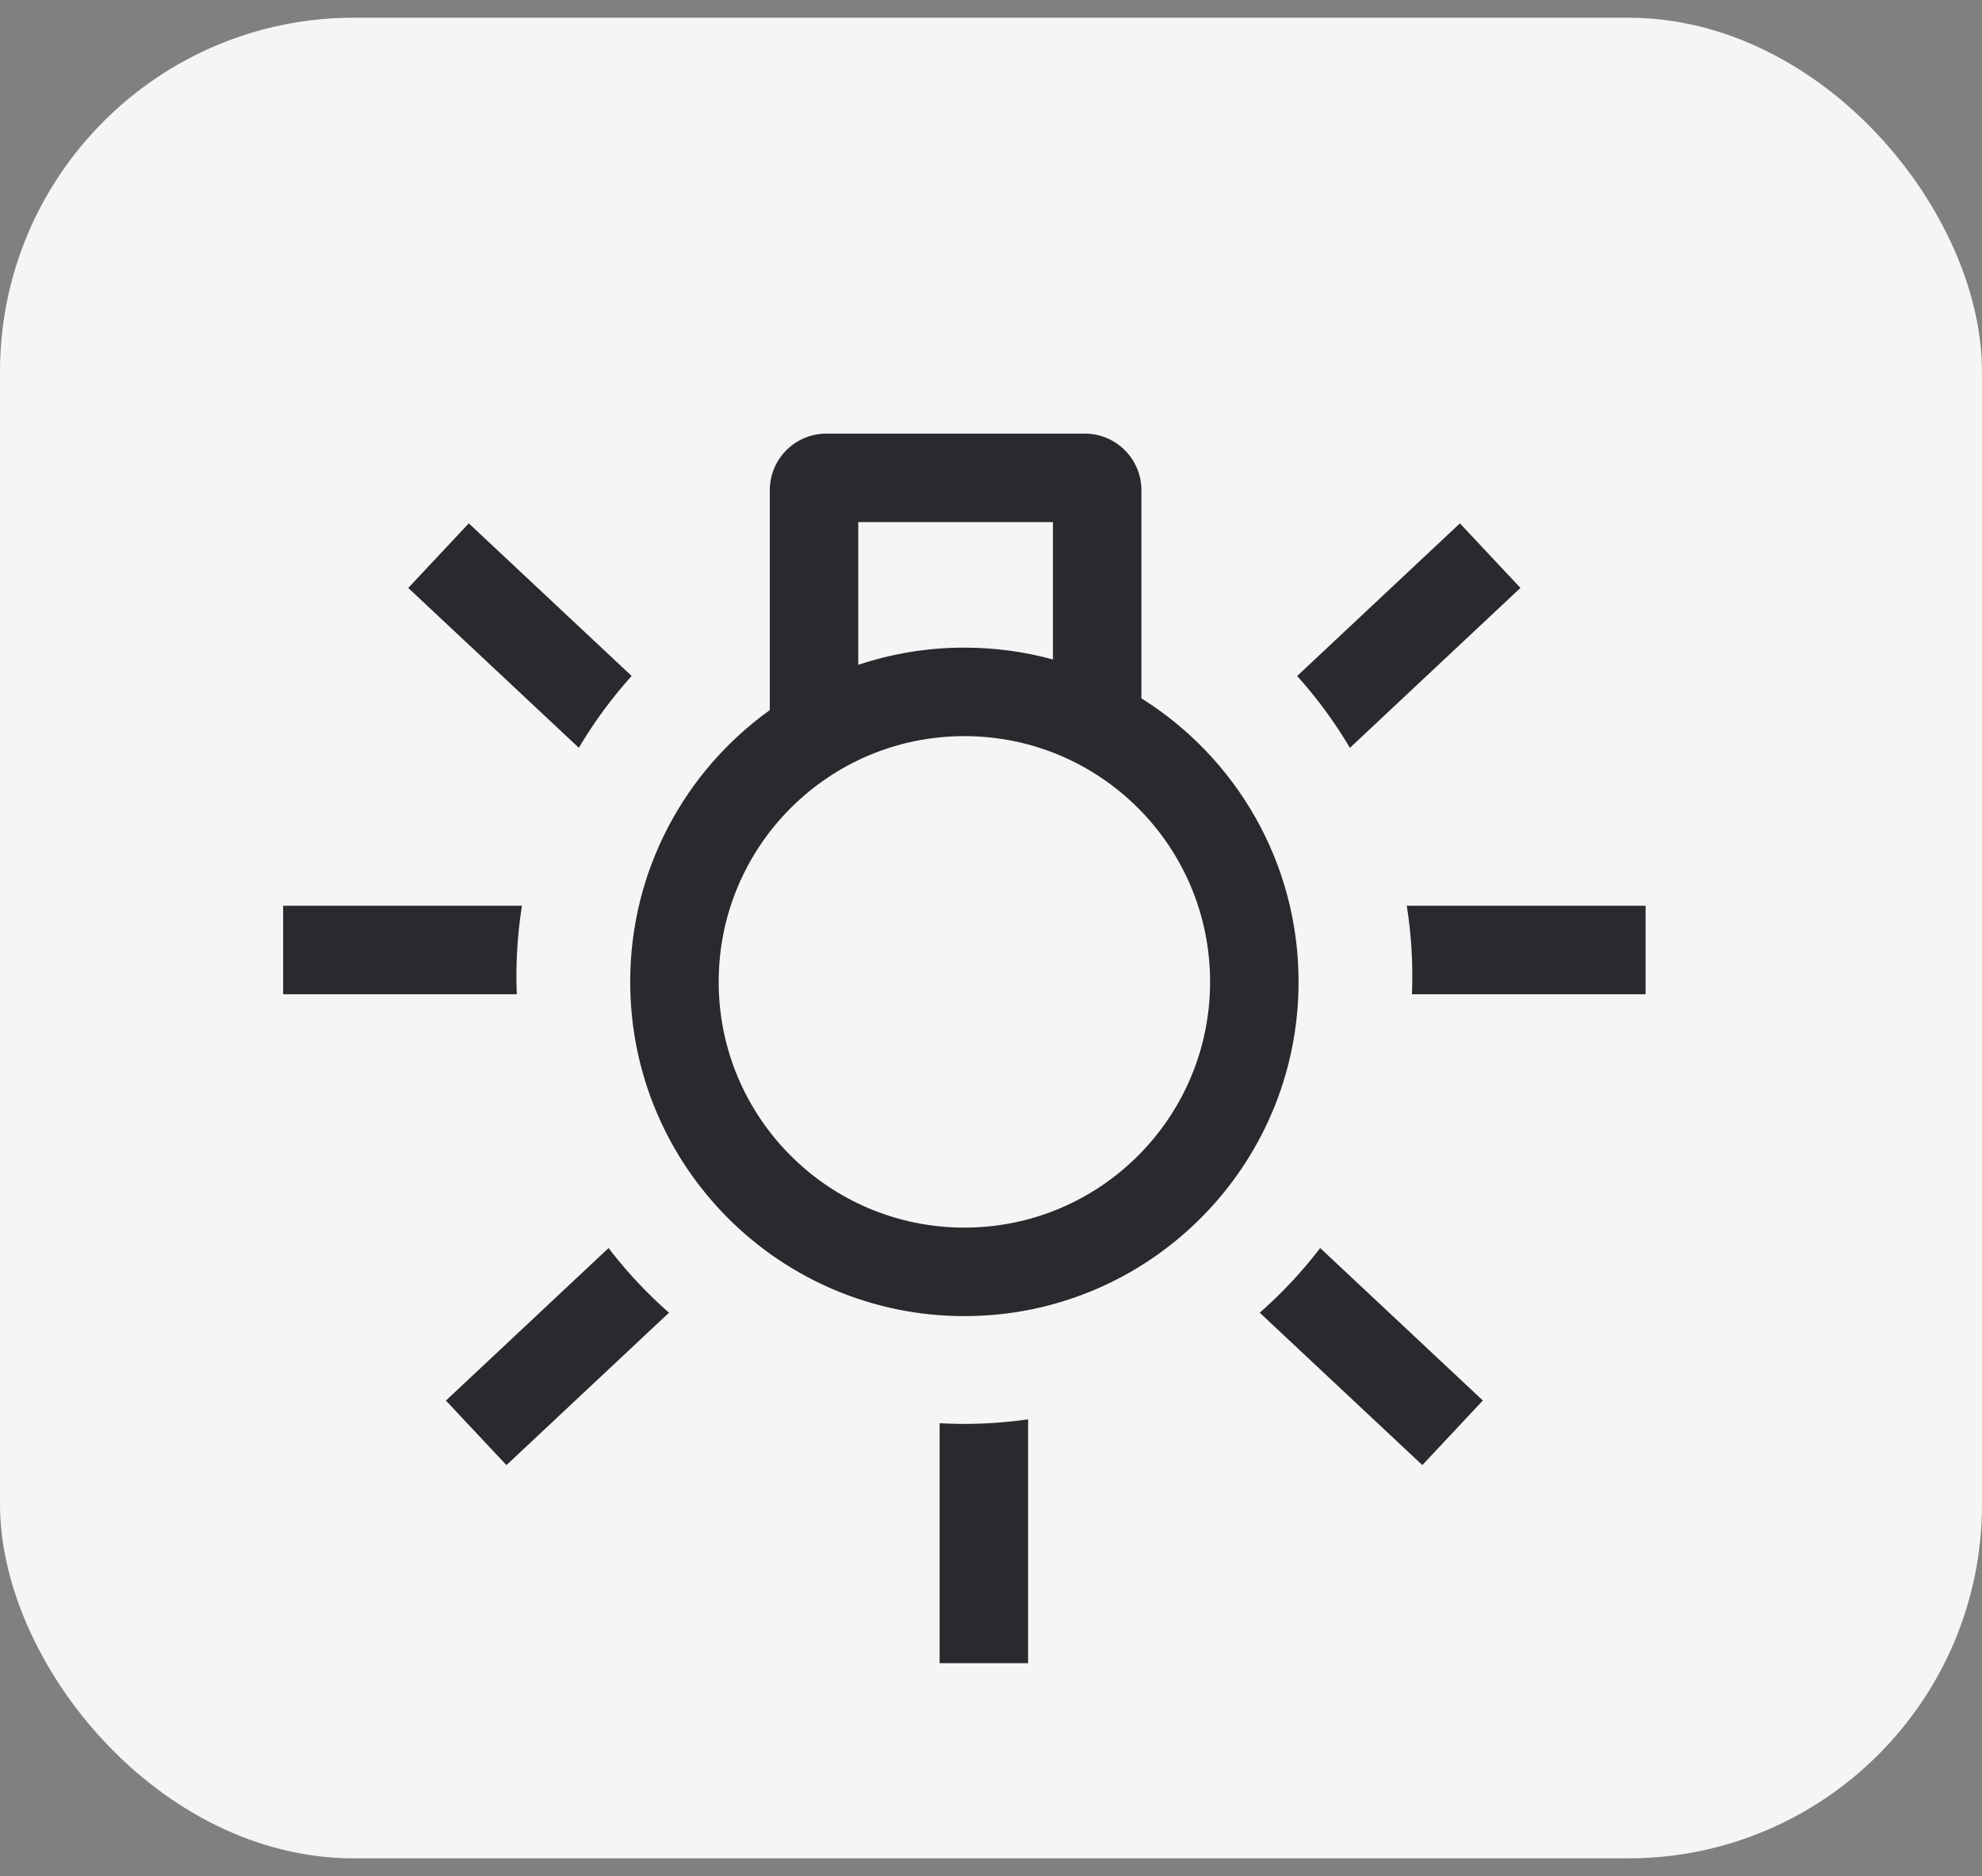 <?xml version="1.0" encoding="UTF-8"?> <svg xmlns="http://www.w3.org/2000/svg" width="56" height="53" viewBox="0 0 56 53" fill="none"><rect x="0" y="0" width="56" height="53" fill="#808080" stroke="none"/><rect y="0.5" width="56" height="52" rx="10" fill="#F5F5F5"></rect><line x1="42.104" y1="15.697" x2="36.509" y2="20.943" stroke="#282A2E" stroke-width="2.5"></line><line y1="-1.25" x2="7.67" y2="-1.25" transform="matrix(-0.73 -0.684 -0.684 0.73 40.187 41.39)" stroke="#282A2E" stroke-width="2.5"></line><line y1="-1.25" x2="7.67" y2="-1.25" transform="matrix(0.73 0.684 0.684 -0.73 13.245 14.785)" stroke="#282A2E" stroke-width="2.5"></line><line x1="13.454" y1="40.479" x2="19.049" y2="35.233" stroke="#282A2E" stroke-width="2.5"></line><line x1="38.451" y1="26.838" x2="46.495" y2="26.838" stroke="#282A2E" stroke-width="2.5"></line><line x1="27.798" y1="38.942" x2="27.798" y2="46.986" stroke="#282A2E" stroke-width="2.5"></line><line x1="8" y1="26.838" x2="16.043" y2="26.838" stroke="#282A2E" stroke-width="2.5"></line><path fill-rule="evenodd" clip-rule="evenodd" d="M23.35 12.25C22.466 12.25 21.75 12.966 21.75 13.85V20.061C19.362 21.774 17.806 24.575 17.806 27.738C17.806 32.953 22.033 37.181 27.248 37.181C32.463 37.181 36.69 32.953 36.69 27.738C36.69 24.361 34.916 21.398 32.25 19.729V13.85C32.25 12.966 31.534 12.25 30.65 12.25H23.35ZM29.75 18.631V14.75H24.25V18.782C25.192 18.467 26.2 18.296 27.248 18.296C28.114 18.296 28.953 18.413 29.75 18.631ZM34.19 27.738C34.19 31.573 31.082 34.681 27.248 34.681C23.414 34.681 20.306 31.573 20.306 27.738C20.306 23.904 23.414 20.796 27.248 20.796C31.082 20.796 34.19 23.904 34.19 27.738Z" fill="#282A2E"></path><path d="M35.313 19.505C36.929 21.121 38.022 23.185 38.451 25.429C38.88 27.674 38.625 29.996 37.718 32.093C36.812 34.191 35.297 35.968 33.368 37.195C31.44 38.421 29.188 39.04 26.904 38.971C24.62 38.902 22.409 38.149 20.558 36.808C18.707 35.468 17.302 33.603 16.523 31.454C15.745 29.305 15.63 26.973 16.194 24.758C16.757 22.543 17.973 20.549 19.683 19.033" stroke="#F5F5F5" stroke-width="2.5"></path></svg> 